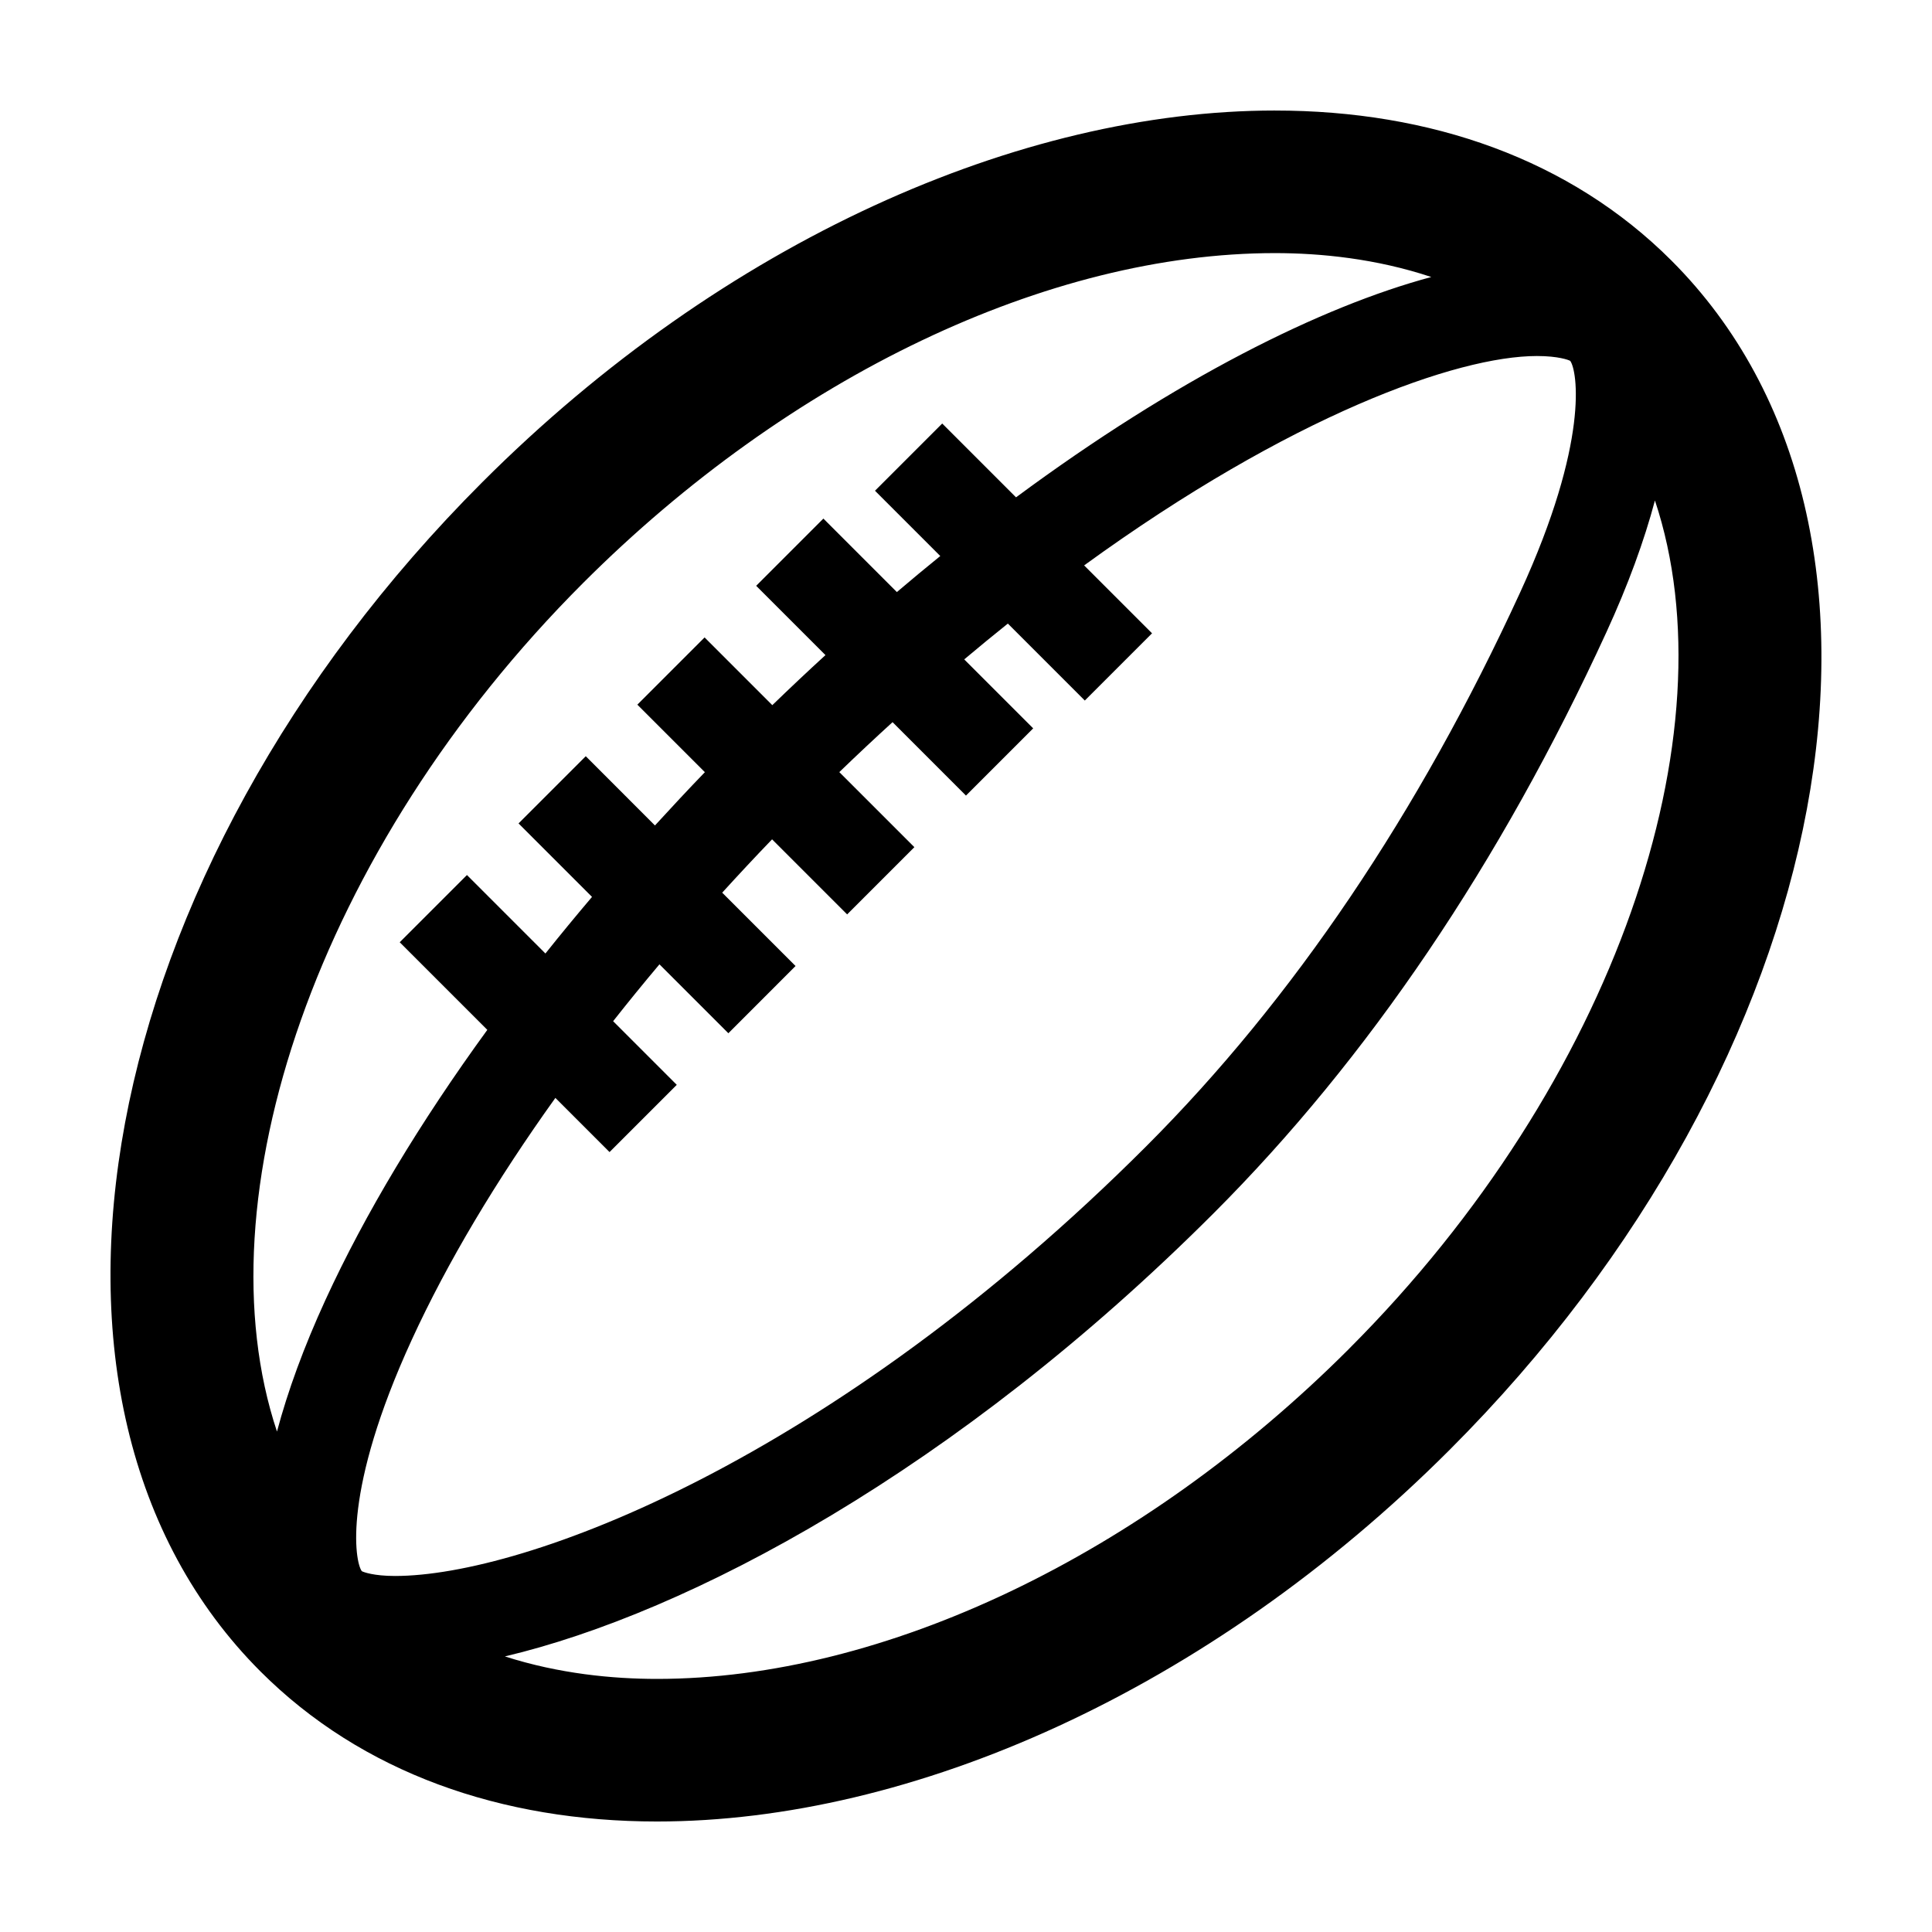 <?xml version="1.0" encoding="UTF-8"?>
<!-- Uploaded to: SVG Repo, www.svgrepo.com, Generator: SVG Repo Mixer Tools -->
<svg fill="#000000" width="800px" height="800px" version="1.1" viewBox="144 144 512 512" xmlns="http://www.w3.org/2000/svg">
 <path d="m481.88 173.29c-67.379 0-146.02 34.434-210.08 98.512-103.26 103.25-129.57 244.36-58.762 315.16 26.867 26.867 63.875 39.754 105.07 39.754 67.379 0 146.02-34.434 210.08-98.512 103.25-103.25 129.56-244.36 58.754-315.16-26.859-26.863-63.863-39.75-105.07-39.75zm-264.48 350.08c-20.547-61.66 10.43-154.18 81.109-224.85 54.754-54.758 123.3-87.445 183.37-87.445 12.051 0 26.746 1.445 41.43 6.332-29.277 7.871-67.59 26.98-110.05 58.391l-19.562-19.562-17.816 17.816 17.301 17.301c-3.809 3.082-7.644 6.273-11.504 9.551l-19.473-19.477-17.812 17.816 18.363 18.363c-4.676 4.277-9.367 8.699-14.086 13.266l-17.949-17.949-17.816 17.816 17.895 17.895c-4.516 4.676-8.906 9.391-13.23 14.121l-18.336-18.352-17.816 17.812 19.473 19.473c-4.231 4.992-8.363 9.996-12.348 15l-20.797-20.797-17.816 17.816 23.215 23.215c-17.805 24.477-32.391 48.699-42.891 71.555-5.731 12.484-10.004 24.199-12.852 34.895zm22.508 37.016c-0.02-0.02-0.039-0.035-0.055-0.051-1.832-2.562-5.129-21.23 13.301-61.344 9.371-20.41 22.293-42.059 38.027-64.035l14.355 14.355 17.816-17.816-16.867-16.867c3.961-5.023 8.051-10.051 12.277-15.07l18.262 18.262 17.805-17.816-19.438-19.438c4.312-4.731 8.699-9.445 13.219-14.133l19.891 19.891 17.816-17.816-19.891-19.891c4.742-4.578 9.445-8.988 14.113-13.238l19.453 19.461 17.816-17.816-18.277-18.277c3.894-3.273 7.75-6.438 11.562-9.492l20.395 20.395 17.816-17.816-17.996-17.996c54.723-39.75 98.848-55.488 119.99-55.488 5.668 0 8.367 1.039 8.793 1.266 0.02 0.02 0.035 0.035 0.055 0.051 1.832 2.562 5.129 21.23-13.297 61.344-26.875 58.516-60.207 107.89-99.074 146.76-83.566 83.559-164.84 113.88-199.09 113.88-5.664 0-8.359-1.031-8.785-1.262zm261.57-58.902c-54.754 54.758-123.3 87.445-183.37 87.445-11.742 0-26-1.367-40.305-5.961 48.777-11.523 119.66-49.277 187.77-117.39 40.984-40.984 76.031-92.816 104.15-154.05 5.734-12.488 10.004-24.199 12.852-34.895 20.547 61.664-10.426 154.18-81.105 224.85z"/>
</svg>